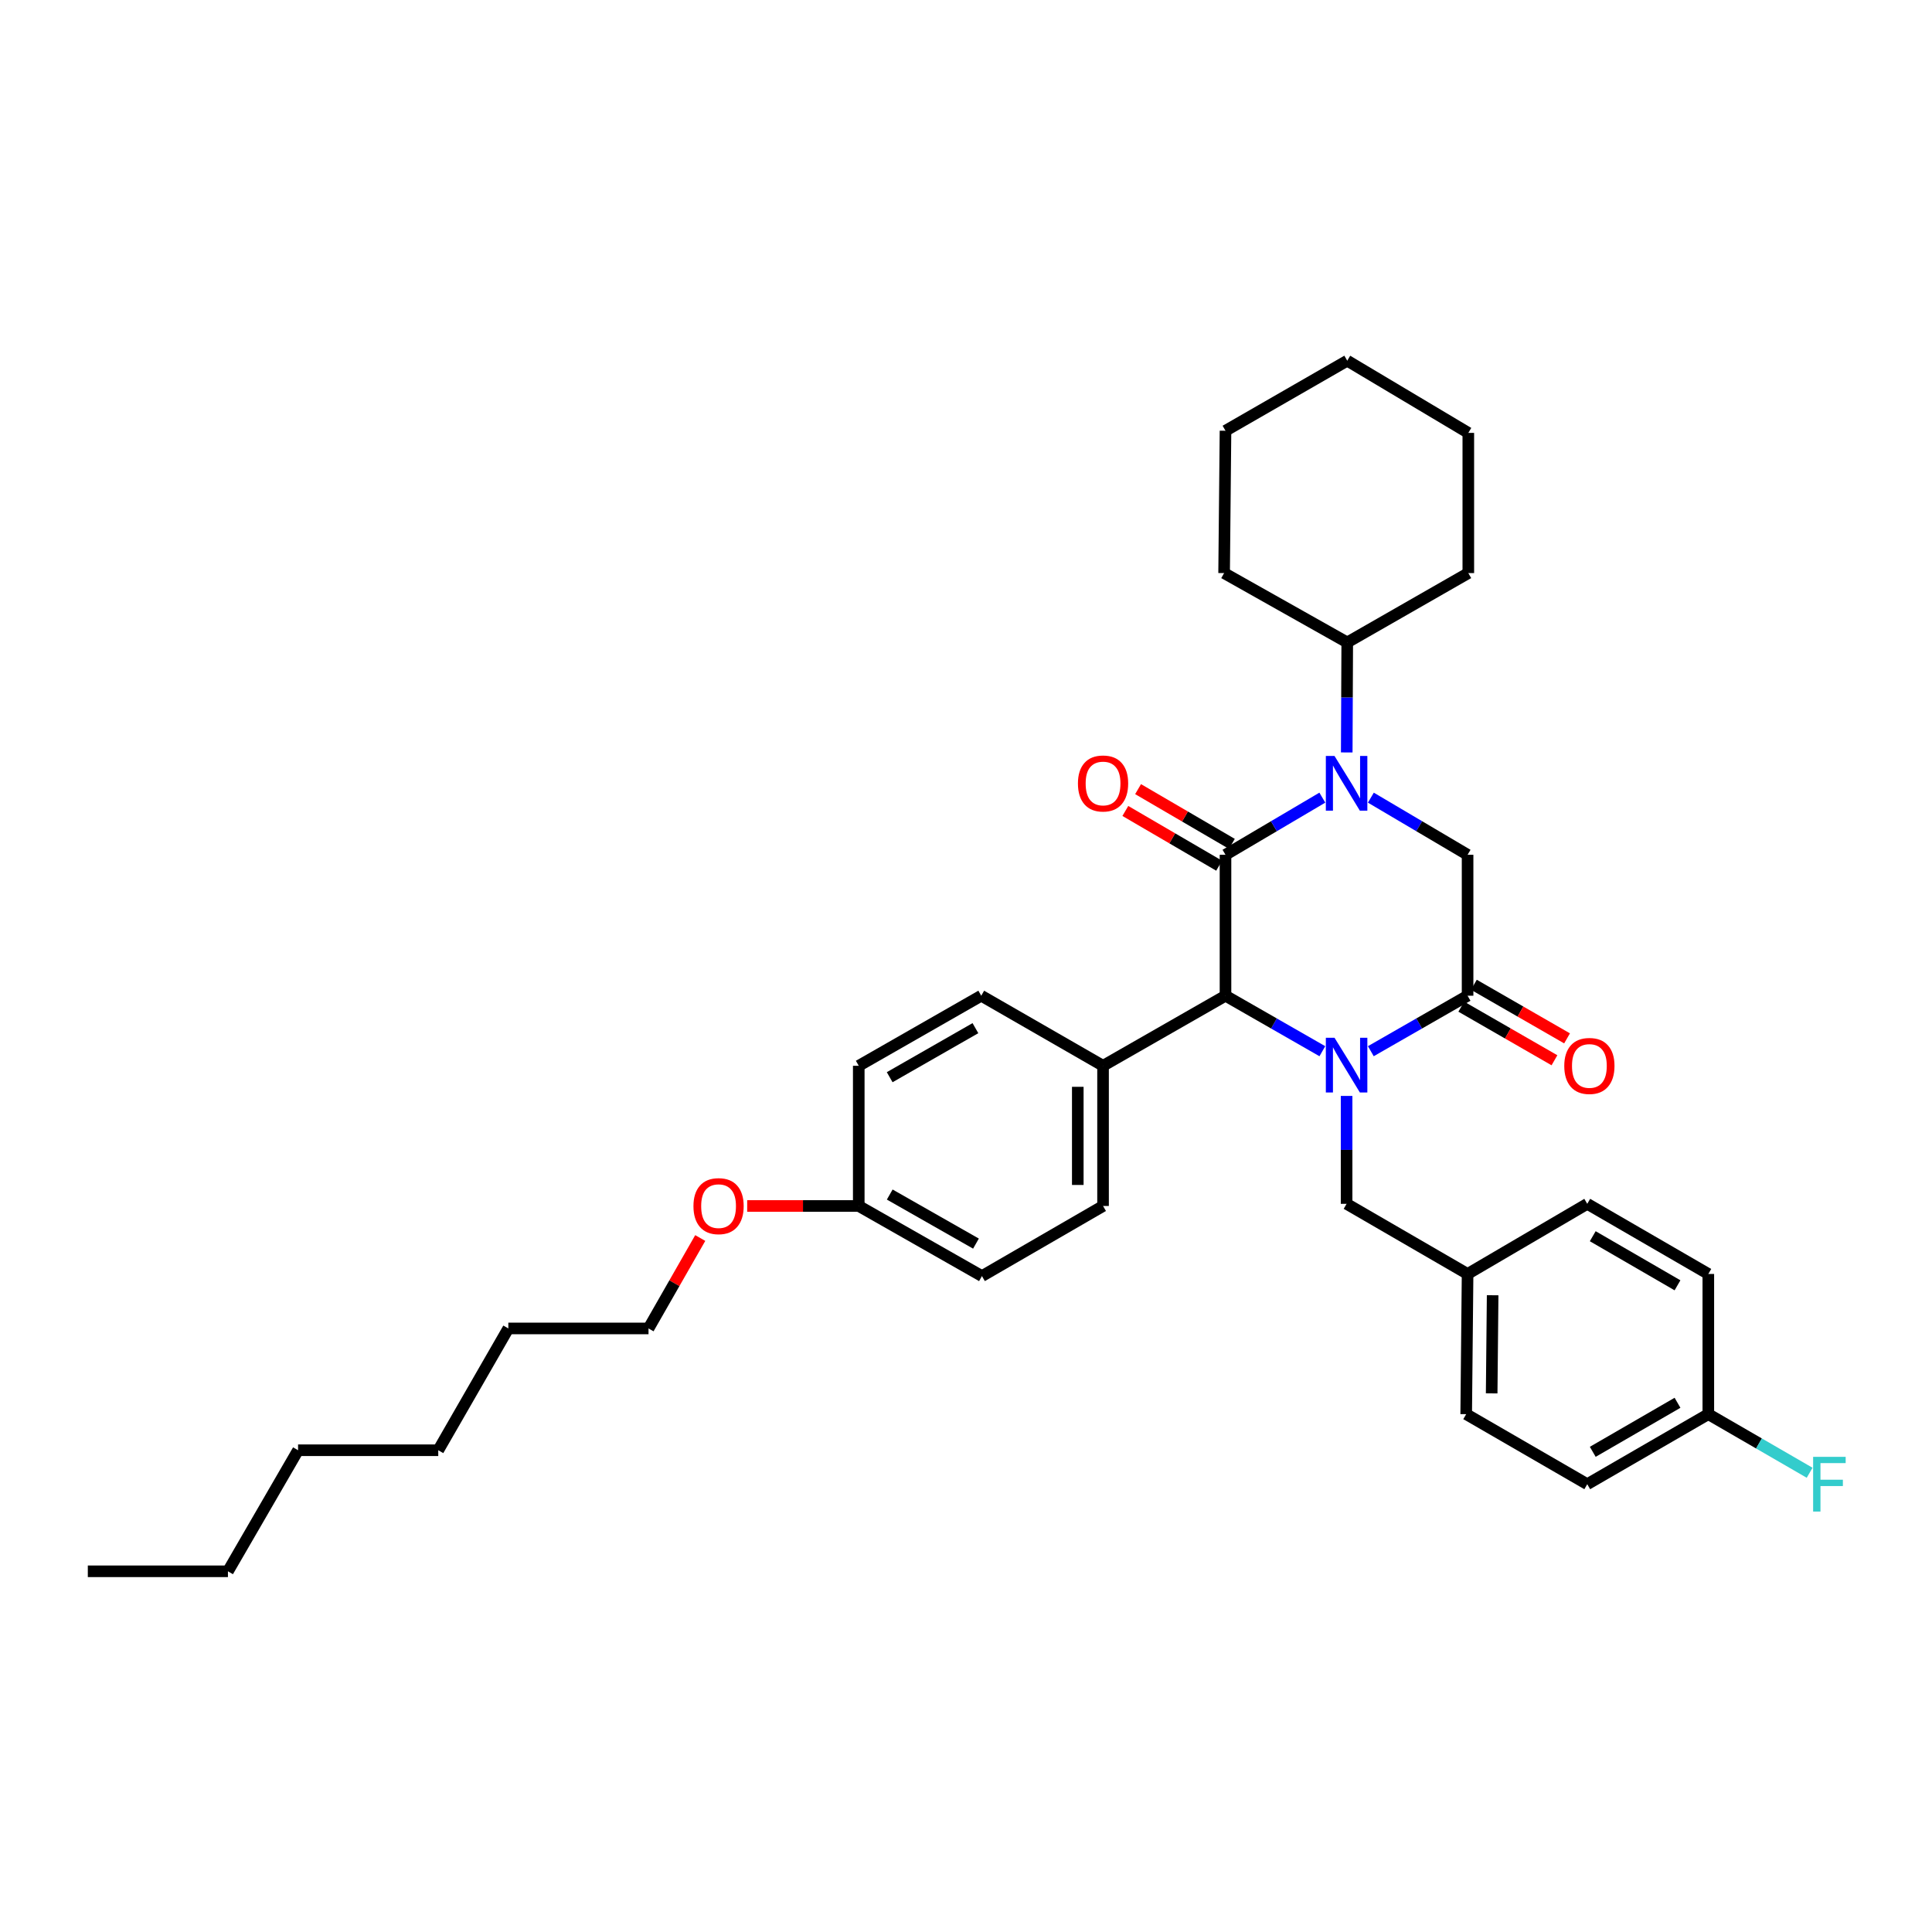 <?xml version='1.0' encoding='iso-8859-1'?>
<svg version='1.1' baseProfile='full'
              xmlns='http://www.w3.org/2000/svg'
                      xmlns:rdkit='http://www.rdkit.org/xml'
                      xmlns:xlink='http://www.w3.org/1999/xlink'
                  xml:space='preserve'
width='1000px' height='1000px' viewBox='0 0 1000 1000'>
<!-- END OF HEADER -->
<rect style='opacity:1.0;fill:#FFFFFF;stroke:none' width='1000' height='1000' x='0' y='0'> </rect>
<path class='bond-2' d='M 709.541,544.101 L 734.58,529.741' style='fill:none;fill-rule:evenodd;stroke:#0000FF;stroke-width:6px;stroke-linecap:butt;stroke-linejoin:miter;stroke-opacity:1' />
<path class='bond-2' d='M 734.58,529.741 L 759.619,515.381' style='fill:none;fill-rule:evenodd;stroke:#000000;stroke-width:6px;stroke-linecap:butt;stroke-linejoin:miter;stroke-opacity:1' />
<path class='bond-3' d='M 684.45,544.107 L 659.383,529.744' style='fill:none;fill-rule:evenodd;stroke:#0000FF;stroke-width:6px;stroke-linecap:butt;stroke-linejoin:miter;stroke-opacity:1' />
<path class='bond-3' d='M 659.383,529.744 L 634.315,515.381' style='fill:none;fill-rule:evenodd;stroke:#000000;stroke-width:6px;stroke-linecap:butt;stroke-linejoin:miter;stroke-opacity:1' />
<path class='bond-5' d='M 696.996,567.251 L 696.996,595.176' style='fill:none;fill-rule:evenodd;stroke:#0000FF;stroke-width:6px;stroke-linecap:butt;stroke-linejoin:miter;stroke-opacity:1' />
<path class='bond-5' d='M 696.996,595.176 L 696.996,623.102' style='fill:none;fill-rule:evenodd;stroke:#000000;stroke-width:6px;stroke-linecap:butt;stroke-linejoin:miter;stroke-opacity:1' />
<path class='bond-0' d='M 634.315,442.434 L 634.315,515.381' style='fill:none;fill-rule:evenodd;stroke:#000000;stroke-width:6px;stroke-linecap:butt;stroke-linejoin:miter;stroke-opacity:1' />
<path class='bond-1' d='M 634.315,442.434 L 659.376,427.645' style='fill:none;fill-rule:evenodd;stroke:#000000;stroke-width:6px;stroke-linecap:butt;stroke-linejoin:miter;stroke-opacity:1' />
<path class='bond-1' d='M 659.376,427.645 L 684.437,412.856' style='fill:none;fill-rule:evenodd;stroke:#0000FF;stroke-width:6px;stroke-linecap:butt;stroke-linejoin:miter;stroke-opacity:1' />
<path class='bond-6' d='M 637.611,436.787 L 613.339,422.621' style='fill:none;fill-rule:evenodd;stroke:#000000;stroke-width:6px;stroke-linecap:butt;stroke-linejoin:miter;stroke-opacity:1' />
<path class='bond-6' d='M 613.339,422.621 L 589.067,408.455' style='fill:none;fill-rule:evenodd;stroke:#FF0000;stroke-width:6px;stroke-linecap:butt;stroke-linejoin:miter;stroke-opacity:1' />
<path class='bond-6' d='M 631.019,448.082 L 606.747,433.916' style='fill:none;fill-rule:evenodd;stroke:#000000;stroke-width:6px;stroke-linecap:butt;stroke-linejoin:miter;stroke-opacity:1' />
<path class='bond-6' d='M 606.747,433.916 L 582.475,419.75' style='fill:none;fill-rule:evenodd;stroke:#FF0000;stroke-width:6px;stroke-linecap:butt;stroke-linejoin:miter;stroke-opacity:1' />
<path class='bond-9' d='M 697.069,389.461 L 697.2,360.99' style='fill:none;fill-rule:evenodd;stroke:#0000FF;stroke-width:6px;stroke-linecap:butt;stroke-linejoin:miter;stroke-opacity:1' />
<path class='bond-9' d='M 697.2,360.99 L 697.33,332.519' style='fill:none;fill-rule:evenodd;stroke:#000000;stroke-width:6px;stroke-linecap:butt;stroke-linejoin:miter;stroke-opacity:1' />
<path class='bond-34' d='M 709.554,412.862 L 734.587,427.648' style='fill:none;fill-rule:evenodd;stroke:#0000FF;stroke-width:6px;stroke-linecap:butt;stroke-linejoin:miter;stroke-opacity:1' />
<path class='bond-34' d='M 734.587,427.648 L 759.619,442.434' style='fill:none;fill-rule:evenodd;stroke:#000000;stroke-width:6px;stroke-linecap:butt;stroke-linejoin:miter;stroke-opacity:1' />
<path class='bond-4' d='M 759.619,515.381 L 759.619,442.434' style='fill:none;fill-rule:evenodd;stroke:#000000;stroke-width:6px;stroke-linecap:butt;stroke-linejoin:miter;stroke-opacity:1' />
<path class='bond-8' d='M 756.358,521.049 L 780.471,534.922' style='fill:none;fill-rule:evenodd;stroke:#000000;stroke-width:6px;stroke-linecap:butt;stroke-linejoin:miter;stroke-opacity:1' />
<path class='bond-8' d='M 780.471,534.922 L 804.584,548.794' style='fill:none;fill-rule:evenodd;stroke:#FF0000;stroke-width:6px;stroke-linecap:butt;stroke-linejoin:miter;stroke-opacity:1' />
<path class='bond-8' d='M 762.88,509.713 L 786.993,523.586' style='fill:none;fill-rule:evenodd;stroke:#000000;stroke-width:6px;stroke-linecap:butt;stroke-linejoin:miter;stroke-opacity:1' />
<path class='bond-8' d='M 786.993,523.586 L 811.106,537.458' style='fill:none;fill-rule:evenodd;stroke:#FF0000;stroke-width:6px;stroke-linecap:butt;stroke-linejoin:miter;stroke-opacity:1' />
<path class='bond-7' d='M 634.315,515.381 L 570.937,551.652' style='fill:none;fill-rule:evenodd;stroke:#000000;stroke-width:6px;stroke-linecap:butt;stroke-linejoin:miter;stroke-opacity:1' />
<path class='bond-12' d='M 696.996,623.102 L 759.619,659.401' style='fill:none;fill-rule:evenodd;stroke:#000000;stroke-width:6px;stroke-linecap:butt;stroke-linejoin:miter;stroke-opacity:1' />
<path class='bond-10' d='M 570.937,551.652 L 570.937,624.214' style='fill:none;fill-rule:evenodd;stroke:#000000;stroke-width:6px;stroke-linecap:butt;stroke-linejoin:miter;stroke-opacity:1' />
<path class='bond-10' d='M 557.859,562.536 L 557.859,613.33' style='fill:none;fill-rule:evenodd;stroke:#000000;stroke-width:6px;stroke-linecap:butt;stroke-linejoin:miter;stroke-opacity:1' />
<path class='bond-11' d='M 570.937,551.652 L 507.893,515.381' style='fill:none;fill-rule:evenodd;stroke:#000000;stroke-width:6px;stroke-linecap:butt;stroke-linejoin:miter;stroke-opacity:1' />
<path class='bond-23' d='M 697.33,332.519 L 633.596,296.627' style='fill:none;fill-rule:evenodd;stroke:#000000;stroke-width:6px;stroke-linecap:butt;stroke-linejoin:miter;stroke-opacity:1' />
<path class='bond-24' d='M 697.33,332.519 L 759.997,296.627' style='fill:none;fill-rule:evenodd;stroke:#000000;stroke-width:6px;stroke-linecap:butt;stroke-linejoin:miter;stroke-opacity:1' />
<path class='bond-16' d='M 570.937,624.214 L 508.256,660.499' style='fill:none;fill-rule:evenodd;stroke:#000000;stroke-width:6px;stroke-linecap:butt;stroke-linejoin:miter;stroke-opacity:1' />
<path class='bond-15' d='M 507.893,515.381 L 444.492,551.652' style='fill:none;fill-rule:evenodd;stroke:#000000;stroke-width:6px;stroke-linecap:butt;stroke-linejoin:miter;stroke-opacity:1' />
<path class='bond-15' d='M 504.877,532.174 L 460.497,557.563' style='fill:none;fill-rule:evenodd;stroke:#000000;stroke-width:6px;stroke-linecap:butt;stroke-linejoin:miter;stroke-opacity:1' />
<path class='bond-18' d='M 759.619,659.401 L 821.559,623.102' style='fill:none;fill-rule:evenodd;stroke:#000000;stroke-width:6px;stroke-linecap:butt;stroke-linejoin:miter;stroke-opacity:1' />
<path class='bond-19' d='M 759.619,659.401 L 758.9,731.964' style='fill:none;fill-rule:evenodd;stroke:#000000;stroke-width:6px;stroke-linecap:butt;stroke-linejoin:miter;stroke-opacity:1' />
<path class='bond-19' d='M 772.589,670.415 L 772.085,721.209' style='fill:none;fill-rule:evenodd;stroke:#000000;stroke-width:6px;stroke-linecap:butt;stroke-linejoin:miter;stroke-opacity:1' />
<path class='bond-13' d='M 884.225,731.964 L 821.559,768.219' style='fill:none;fill-rule:evenodd;stroke:#000000;stroke-width:6px;stroke-linecap:butt;stroke-linejoin:miter;stroke-opacity:1' />
<path class='bond-13' d='M 868.276,726.082 L 824.409,751.461' style='fill:none;fill-rule:evenodd;stroke:#000000;stroke-width:6px;stroke-linecap:butt;stroke-linejoin:miter;stroke-opacity:1' />
<path class='bond-17' d='M 884.225,731.964 L 910.443,747.132' style='fill:none;fill-rule:evenodd;stroke:#000000;stroke-width:6px;stroke-linecap:butt;stroke-linejoin:miter;stroke-opacity:1' />
<path class='bond-17' d='M 910.443,747.132 L 936.661,762.301' style='fill:none;fill-rule:evenodd;stroke:#33CCCC;stroke-width:6px;stroke-linecap:butt;stroke-linejoin:miter;stroke-opacity:1' />
<path class='bond-35' d='M 884.225,731.964 L 884.225,659.401' style='fill:none;fill-rule:evenodd;stroke:#000000;stroke-width:6px;stroke-linecap:butt;stroke-linejoin:miter;stroke-opacity:1' />
<path class='bond-14' d='M 444.492,624.214 L 444.492,551.652' style='fill:none;fill-rule:evenodd;stroke:#000000;stroke-width:6px;stroke-linecap:butt;stroke-linejoin:miter;stroke-opacity:1' />
<path class='bond-22' d='M 444.492,624.214 L 415.618,624.214' style='fill:none;fill-rule:evenodd;stroke:#000000;stroke-width:6px;stroke-linecap:butt;stroke-linejoin:miter;stroke-opacity:1' />
<path class='bond-22' d='M 415.618,624.214 L 386.744,624.214' style='fill:none;fill-rule:evenodd;stroke:#FF0000;stroke-width:6px;stroke-linecap:butt;stroke-linejoin:miter;stroke-opacity:1' />
<path class='bond-36' d='M 444.492,624.214 L 508.256,660.499' style='fill:none;fill-rule:evenodd;stroke:#000000;stroke-width:6px;stroke-linecap:butt;stroke-linejoin:miter;stroke-opacity:1' />
<path class='bond-36' d='M 460.525,618.29 L 505.16,643.689' style='fill:none;fill-rule:evenodd;stroke:#000000;stroke-width:6px;stroke-linecap:butt;stroke-linejoin:miter;stroke-opacity:1' />
<path class='bond-21' d='M 821.559,623.102 L 884.225,659.401' style='fill:none;fill-rule:evenodd;stroke:#000000;stroke-width:6px;stroke-linecap:butt;stroke-linejoin:miter;stroke-opacity:1' />
<path class='bond-21' d='M 824.403,639.864 L 868.27,665.273' style='fill:none;fill-rule:evenodd;stroke:#000000;stroke-width:6px;stroke-linecap:butt;stroke-linejoin:miter;stroke-opacity:1' />
<path class='bond-20' d='M 758.9,731.964 L 821.559,768.219' style='fill:none;fill-rule:evenodd;stroke:#000000;stroke-width:6px;stroke-linecap:butt;stroke-linejoin:miter;stroke-opacity:1' />
<path class='bond-25' d='M 362.443,640.799 L 349.059,664.199' style='fill:none;fill-rule:evenodd;stroke:#FF0000;stroke-width:6px;stroke-linecap:butt;stroke-linejoin:miter;stroke-opacity:1' />
<path class='bond-25' d='M 349.059,664.199 L 335.674,687.6' style='fill:none;fill-rule:evenodd;stroke:#000000;stroke-width:6px;stroke-linecap:butt;stroke-linejoin:miter;stroke-opacity:1' />
<path class='bond-32' d='M 633.596,296.627 L 634.315,222.953' style='fill:none;fill-rule:evenodd;stroke:#000000;stroke-width:6px;stroke-linecap:butt;stroke-linejoin:miter;stroke-opacity:1' />
<path class='bond-31' d='M 759.997,296.627 L 759.997,224.064' style='fill:none;fill-rule:evenodd;stroke:#000000;stroke-width:6px;stroke-linecap:butt;stroke-linejoin:miter;stroke-opacity:1' />
<path class='bond-26' d='M 335.674,687.6 L 263.112,687.6' style='fill:none;fill-rule:evenodd;stroke:#000000;stroke-width:6px;stroke-linecap:butt;stroke-linejoin:miter;stroke-opacity:1' />
<path class='bond-29' d='M 263.112,687.6 L 226.842,750.644' style='fill:none;fill-rule:evenodd;stroke:#000000;stroke-width:6px;stroke-linecap:butt;stroke-linejoin:miter;stroke-opacity:1' />
<path class='bond-27' d='M 117.98,813.303 L 154.28,750.644' style='fill:none;fill-rule:evenodd;stroke:#000000;stroke-width:6px;stroke-linecap:butt;stroke-linejoin:miter;stroke-opacity:1' />
<path class='bond-30' d='M 117.98,813.303 L 45.455,813.303' style='fill:none;fill-rule:evenodd;stroke:#000000;stroke-width:6px;stroke-linecap:butt;stroke-linejoin:miter;stroke-opacity:1' />
<path class='bond-28' d='M 154.28,750.644 L 226.842,750.644' style='fill:none;fill-rule:evenodd;stroke:#000000;stroke-width:6px;stroke-linecap:butt;stroke-linejoin:miter;stroke-opacity:1' />
<path class='bond-33' d='M 759.997,224.064 L 697.33,186.697' style='fill:none;fill-rule:evenodd;stroke:#000000;stroke-width:6px;stroke-linecap:butt;stroke-linejoin:miter;stroke-opacity:1' />
<path class='bond-37' d='M 634.315,222.953 L 697.33,186.697' style='fill:none;fill-rule:evenodd;stroke:#000000;stroke-width:6px;stroke-linecap:butt;stroke-linejoin:miter;stroke-opacity:1' />
<path  class='atom-0' d='M 690.736 537.136
L 700.016 552.136
Q 700.936 553.616, 702.416 556.296
Q 703.896 558.976, 703.976 559.136
L 703.976 537.136
L 707.736 537.136
L 707.736 565.456
L 703.856 565.456
L 693.896 549.056
Q 692.736 547.136, 691.496 544.936
Q 690.296 542.736, 689.936 542.056
L 689.936 565.456
L 686.256 565.456
L 686.256 537.136
L 690.736 537.136
' fill='#0000FF'/>
<path  class='atom-2' d='M 690.736 391.285
L 700.016 406.285
Q 700.936 407.765, 702.416 410.445
Q 703.896 413.125, 703.976 413.285
L 703.976 391.285
L 707.736 391.285
L 707.736 419.605
L 703.856 419.605
L 693.896 403.205
Q 692.736 401.285, 691.496 399.085
Q 690.296 396.885, 689.936 396.205
L 689.936 419.605
L 686.256 419.605
L 686.256 391.285
L 690.736 391.285
' fill='#0000FF'/>
<path  class='atom-7' d='M 557.937 405.525
Q 557.937 398.725, 561.297 394.925
Q 564.657 391.125, 570.937 391.125
Q 577.217 391.125, 580.577 394.925
Q 583.937 398.725, 583.937 405.525
Q 583.937 412.405, 580.537 416.325
Q 577.137 420.205, 570.937 420.205
Q 564.697 420.205, 561.297 416.325
Q 557.937 412.445, 557.937 405.525
M 570.937 417.005
Q 575.257 417.005, 577.577 414.125
Q 579.937 411.205, 579.937 405.525
Q 579.937 399.965, 577.577 397.165
Q 575.257 394.325, 570.937 394.325
Q 566.617 394.325, 564.257 397.125
Q 561.937 399.925, 561.937 405.525
Q 561.937 411.245, 564.257 414.125
Q 566.617 417.005, 570.937 417.005
' fill='#FF0000'/>
<path  class='atom-9' d='M 809.663 551.732
Q 809.663 544.932, 813.023 541.132
Q 816.383 537.332, 822.663 537.332
Q 828.943 537.332, 832.303 541.132
Q 835.663 544.932, 835.663 551.732
Q 835.663 558.612, 832.263 562.532
Q 828.863 566.412, 822.663 566.412
Q 816.423 566.412, 813.023 562.532
Q 809.663 558.652, 809.663 551.732
M 822.663 563.212
Q 826.983 563.212, 829.303 560.332
Q 831.663 557.412, 831.663 551.732
Q 831.663 546.172, 829.303 543.372
Q 826.983 540.532, 822.663 540.532
Q 818.343 540.532, 815.983 543.332
Q 813.663 546.132, 813.663 551.732
Q 813.663 557.452, 815.983 560.332
Q 818.343 563.212, 822.663 563.212
' fill='#FF0000'/>
<path  class='atom-18' d='M 938.471 754.059
L 955.311 754.059
L 955.311 757.299
L 942.271 757.299
L 942.271 765.899
L 953.871 765.899
L 953.871 769.179
L 942.271 769.179
L 942.271 782.379
L 938.471 782.379
L 938.471 754.059
' fill='#33CCCC'/>
<path  class='atom-23' d='M 358.93 624.294
Q 358.93 617.494, 362.29 613.694
Q 365.65 609.894, 371.93 609.894
Q 378.21 609.894, 381.57 613.694
Q 384.93 617.494, 384.93 624.294
Q 384.93 631.174, 381.53 635.094
Q 378.13 638.974, 371.93 638.974
Q 365.69 638.974, 362.29 635.094
Q 358.93 631.214, 358.93 624.294
M 371.93 635.774
Q 376.25 635.774, 378.57 632.894
Q 380.93 629.974, 380.93 624.294
Q 380.93 618.734, 378.57 615.934
Q 376.25 613.094, 371.93 613.094
Q 367.61 613.094, 365.25 615.894
Q 362.93 618.694, 362.93 624.294
Q 362.93 630.014, 365.25 632.894
Q 367.61 635.774, 371.93 635.774
' fill='#FF0000'/>
</svg>
